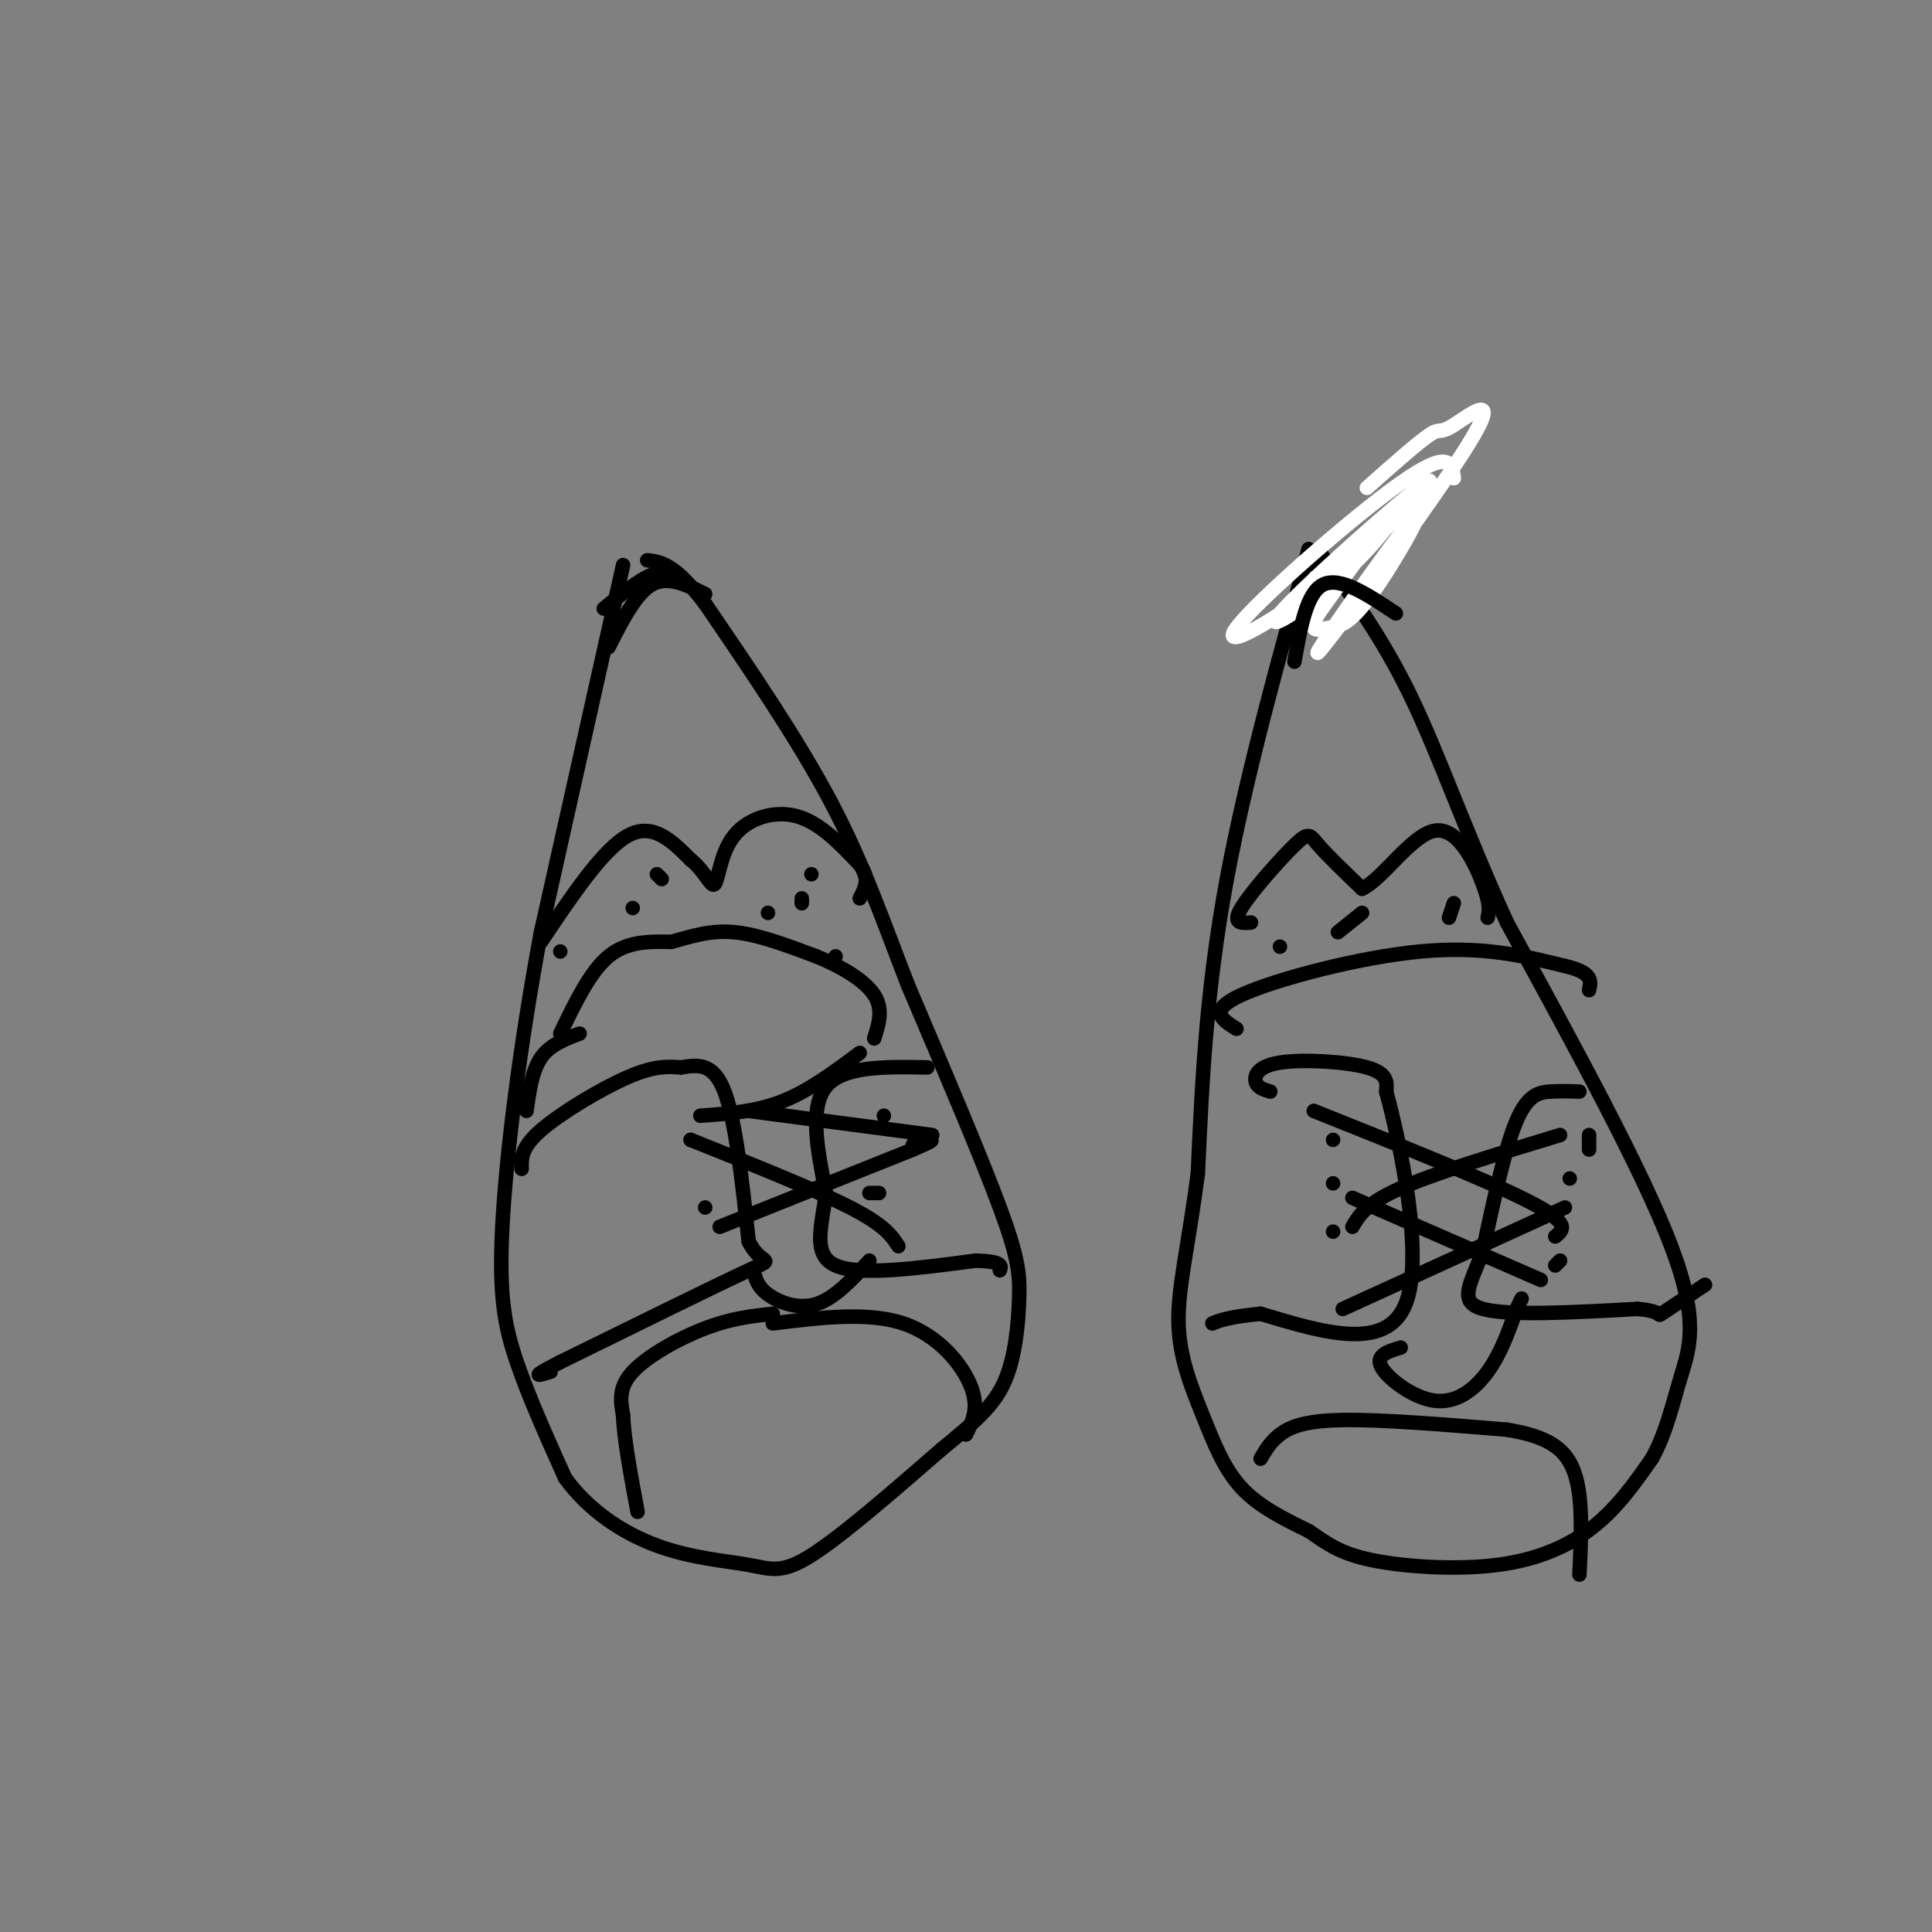 <svg viewBox='0 0 400 400' version='1.1' xmlns='http://www.w3.org/2000/svg' xmlns:xlink='http://www.w3.org/1999/xlink'><rect x="0" y="0" width="400" height="400" fill="#808080" stroke="none"/><g fill='none' stroke='#000000' stroke-width='3' stroke-linecap='round' stroke-linejoin='round'><path d='M129,117c0.000,0.000 -17.000,76.000 -17,76'/><path d='M112,193c-4.500,24.179 -7.250,46.625 -8,61c-0.750,14.375 0.500,20.679 3,28c2.500,7.321 6.250,15.661 10,24'/><path d='M117,306c4.820,6.679 11.869,11.378 19,14c7.131,2.622 14.343,3.167 19,4c4.657,0.833 6.759,1.952 13,-2c6.241,-3.952 16.620,-12.976 27,-22'/><path d='M195,300c6.936,-5.700 10.777,-8.951 13,-14c2.223,-5.049 2.829,-11.898 3,-17c0.171,-5.102 -0.094,-8.458 -4,-19c-3.906,-10.542 -11.453,-28.271 -19,-46'/><path d='M188,204c-5.356,-13.778 -9.244,-25.222 -16,-38c-6.756,-12.778 -16.378,-26.889 -26,-41'/><path d='M146,125c-6.333,-8.333 -9.167,-8.667 -12,-9'/><path d='M112,195c6.417,-9.583 12.833,-19.167 18,-22c5.167,-2.833 9.083,1.083 13,5'/><path d='M143,178c3.067,2.416 4.234,5.957 5,5c0.766,-0.957 1.129,-6.411 4,-10c2.871,-3.589 8.249,-5.311 13,-4c4.751,1.311 8.876,5.656 13,10'/><path d='M178,179c2.167,2.833 1.083,4.917 0,7'/><path d='M116,214c3.083,-6.417 6.167,-12.833 10,-16c3.833,-3.167 8.417,-3.083 13,-3'/><path d='M139,195c4.156,-1.133 8.044,-2.467 13,-2c4.956,0.467 10.978,2.733 17,5'/><path d='M169,198c5.311,2.156 10.089,5.044 12,8c1.911,2.956 0.956,5.978 0,9'/><path d='M120,214c-3.083,1.167 -6.167,2.333 -8,5c-1.833,2.667 -2.417,6.833 -3,11'/><path d='M116,197c0.000,0.000 0.000,0.000 0,0'/><path d='M131,188c0.000,0.000 0.000,0.000 0,0'/><path d='M136,181c0.000,0.000 1.000,1.000 1,1'/><path d='M159,189c0.000,0.000 0.000,0.000 0,0'/><path d='M166,186c0.000,0.000 0.000,1.000 0,1'/><path d='M173,198c0.000,0.000 0.000,0.000 0,0'/><path d='M168,181c0.000,0.000 0.000,0.000 0,0'/><path d='M108,242c-0.067,-2.200 -0.133,-4.400 4,-8c4.133,-3.600 12.467,-8.600 18,-11c5.533,-2.400 8.267,-2.200 11,-2'/><path d='M141,221c3.489,-0.578 6.711,-1.022 9,5c2.289,6.022 3.644,18.511 5,31'/><path d='M155,257c2.511,5.311 6.289,3.089 0,6c-6.289,2.911 -22.644,10.956 -39,19'/><path d='M116,282c-6.833,3.500 -4.417,2.750 -2,2'/><path d='M192,221c-8.750,-0.167 -17.500,-0.333 -21,4c-3.500,4.333 -1.750,13.167 0,22'/><path d='M171,247c-0.844,6.800 -2.956,12.800 2,15c4.956,2.200 16.978,0.600 29,-1'/><path d='M202,261c5.667,0.167 5.333,1.083 5,2'/><path d='M183,231c0.000,0.000 0.000,0.000 0,0'/><path d='M182,247c0.000,0.000 -2.000,0.000 -2,0'/><path d='M143,236c0.000,0.000 0.000,0.000 0,0'/><path d='M146,250c0.000,0.000 0.000,0.000 0,0'/><path d='M143,236c12.917,5.167 25.833,10.333 33,14c7.167,3.667 8.583,5.833 10,8'/><path d='M149,254c0.000,0.000 40.000,-16.000 40,-16'/><path d='M189,238c6.667,-2.833 3.333,-1.917 0,-1'/><path d='M160,272c-4.289,0.467 -8.578,0.933 -14,3c-5.422,2.067 -11.978,5.733 -15,9c-3.022,3.267 -2.511,6.133 -2,9'/><path d='M129,293c0.167,4.833 1.583,12.417 3,20'/><path d='M160,274c9.822,-1.222 19.644,-2.444 27,0c7.356,2.444 12.244,8.556 14,13c1.756,4.444 0.378,7.222 -1,10'/><path d='M156,263c0.400,1.689 0.800,3.378 3,5c2.200,1.622 6.200,3.178 10,2c3.800,-1.178 7.400,-5.089 11,-9'/><path d='M277,116c-2.720,0.887 -5.440,1.774 -6,0c-0.560,-1.774 1.042,-6.208 -2,5c-3.042,11.208 -10.726,38.060 -15,61c-4.274,22.940 -5.137,41.970 -6,61'/><path d='M248,243c-2.054,15.517 -4.190,23.809 -4,31c0.190,7.191 2.705,13.282 5,19c2.295,5.718 4.370,11.062 8,15c3.630,3.938 8.815,6.469 14,9'/><path d='M271,317c3.815,2.608 6.352,4.627 13,6c6.648,1.373 17.405,2.100 26,1c8.595,-1.100 15.027,-4.029 20,-8c4.973,-3.971 8.486,-8.986 12,-14'/><path d='M342,302c2.929,-5.202 4.250,-11.208 6,-17c1.750,-5.792 3.929,-11.369 -2,-27c-5.929,-15.631 -19.964,-41.315 -34,-67'/><path d='M312,191c-8.889,-19.533 -14.111,-34.867 -20,-47c-5.889,-12.133 -12.444,-21.067 -19,-30'/><path d='M259,191c-1.994,0.149 -3.988,0.298 -2,-3c1.988,-3.298 7.958,-10.042 11,-13c3.042,-2.958 3.155,-2.131 5,0c1.845,2.131 5.423,5.565 9,9'/><path d='M282,184c4.202,-1.893 10.208,-11.125 15,-12c4.792,-0.875 8.369,6.607 10,11c1.631,4.393 1.315,5.696 1,7'/><path d='M256,213c-3.022,-1.889 -6.044,-3.778 1,-7c7.044,-3.222 24.156,-7.778 37,-9c12.844,-1.222 21.422,0.889 30,3'/><path d='M324,200c5.833,1.333 5.417,3.167 5,5'/><path d='M265,196c0.000,0.000 0.000,0.000 0,0'/><path d='M277,193c0.000,0.000 5.000,-4.000 5,-4'/><path d='M300,190c0.000,0.000 1.000,-3.000 1,-3'/><path d='M263,226c-1.321,-0.393 -2.643,-0.786 -3,-2c-0.357,-1.214 0.250,-3.250 5,-4c4.750,-0.750 13.643,-0.214 18,1c4.357,1.214 4.179,3.107 4,5'/><path d='M287,226c2.844,10.467 7.956,34.133 4,44c-3.956,9.867 -16.978,5.933 -30,2'/><path d='M261,272c-6.667,0.667 -8.333,1.333 -10,2'/><path d='M327,226c-1.911,-0.067 -3.822,-0.133 -6,0c-2.178,0.133 -4.622,0.467 -7,6c-2.378,5.533 -4.689,16.267 -7,27'/><path d='M307,259c-2.511,6.867 -5.289,10.533 0,12c5.289,1.467 18.644,0.733 32,0'/><path d='M339,271c5.689,0.489 3.911,1.711 5,1c1.089,-0.711 5.044,-3.356 9,-6'/><path d='M329,235c0.000,0.000 0.000,3.000 0,3'/><path d='M325,244c0.000,0.000 0.000,0.000 0,0'/><path d='M323,261c0.000,0.000 -1.000,1.000 -1,1'/><path d='M276,236c0.000,0.000 0.000,0.000 0,0'/><path d='M276,245c0.000,0.000 0.000,0.000 0,0'/><path d='M276,255c0.000,0.000 0.000,0.000 0,0'/><path d='M272,230c18.333,7.333 36.667,14.667 45,19c8.333,4.333 6.667,5.667 5,7'/><path d='M280,254c1.417,-2.417 2.833,-4.833 10,-8c7.167,-3.167 20.083,-7.083 33,-11'/><path d='M280,248c0.000,0.000 39.000,17.000 39,17'/><path d='M278,271c0.000,0.000 46.000,-21.000 46,-21'/><path d='M155,230c0.000,0.000 38.000,5.000 38,5'/><path d='M145,231c5.750,-0.417 11.500,-0.833 17,-3c5.500,-2.167 10.750,-6.083 16,-10'/><path d='M290,279c-2.643,0.798 -5.286,1.595 -4,4c1.286,2.405 6.500,6.417 11,7c4.500,0.583 8.286,-2.262 11,-6c2.714,-3.738 4.357,-8.369 6,-13'/><path d='M314,271c1.167,-2.500 1.083,-2.250 1,-2'/><path d='M261,302c1.000,-1.733 2.000,-3.467 4,-5c2.000,-1.533 5.000,-2.867 13,-3c8.000,-0.133 21.000,0.933 34,2'/><path d='M312,296c8.356,1.378 12.244,3.822 14,9c1.756,5.178 1.378,13.089 1,21'/></g>
<g fill='none' stroke='#ffffff' stroke-width='3' stroke-linecap='round' stroke-linejoin='round'><path d='M301,99c-0.418,-3.092 -0.837,-6.184 -11,1c-10.163,7.184 -30.072,24.645 -34,30c-3.928,5.355 8.124,-1.396 20,-11c11.876,-9.604 23.577,-22.060 19,-19c-4.577,3.060 -25.433,21.635 -30,27c-4.567,5.365 7.155,-2.479 15,-10c7.845,-7.521 11.813,-14.720 10,-13c-1.813,1.720 -9.406,12.360 -17,23'/><path d='M273,127c-2.473,4.252 -0.157,3.382 2,3c2.157,-0.382 4.153,-0.275 9,-7c4.847,-6.725 12.544,-20.283 8,-15c-4.544,5.283 -21.331,29.407 -19,27c2.331,-2.407 23.779,-31.346 31,-43c7.221,-11.654 0.213,-6.022 -3,-4c-3.213,2.022 -2.632,0.435 -5,2c-2.368,1.565 -7.684,6.283 -13,11'/></g>
<g fill='none' stroke='#000000' stroke-width='3' stroke-linecap='round' stroke-linejoin='round'><path d='M268,137c1.250,-7.167 2.500,-14.333 6,-16c3.500,-1.667 9.250,2.167 15,6'/><path d='M126,134c2.833,-5.583 5.667,-11.167 9,-13c3.333,-1.833 7.167,0.083 11,2'/><path d='M141,120c-1.667,-1.000 -3.333,-2.000 -6,-1c-2.667,1.000 -6.333,4.000 -10,7'/></g>
</svg>